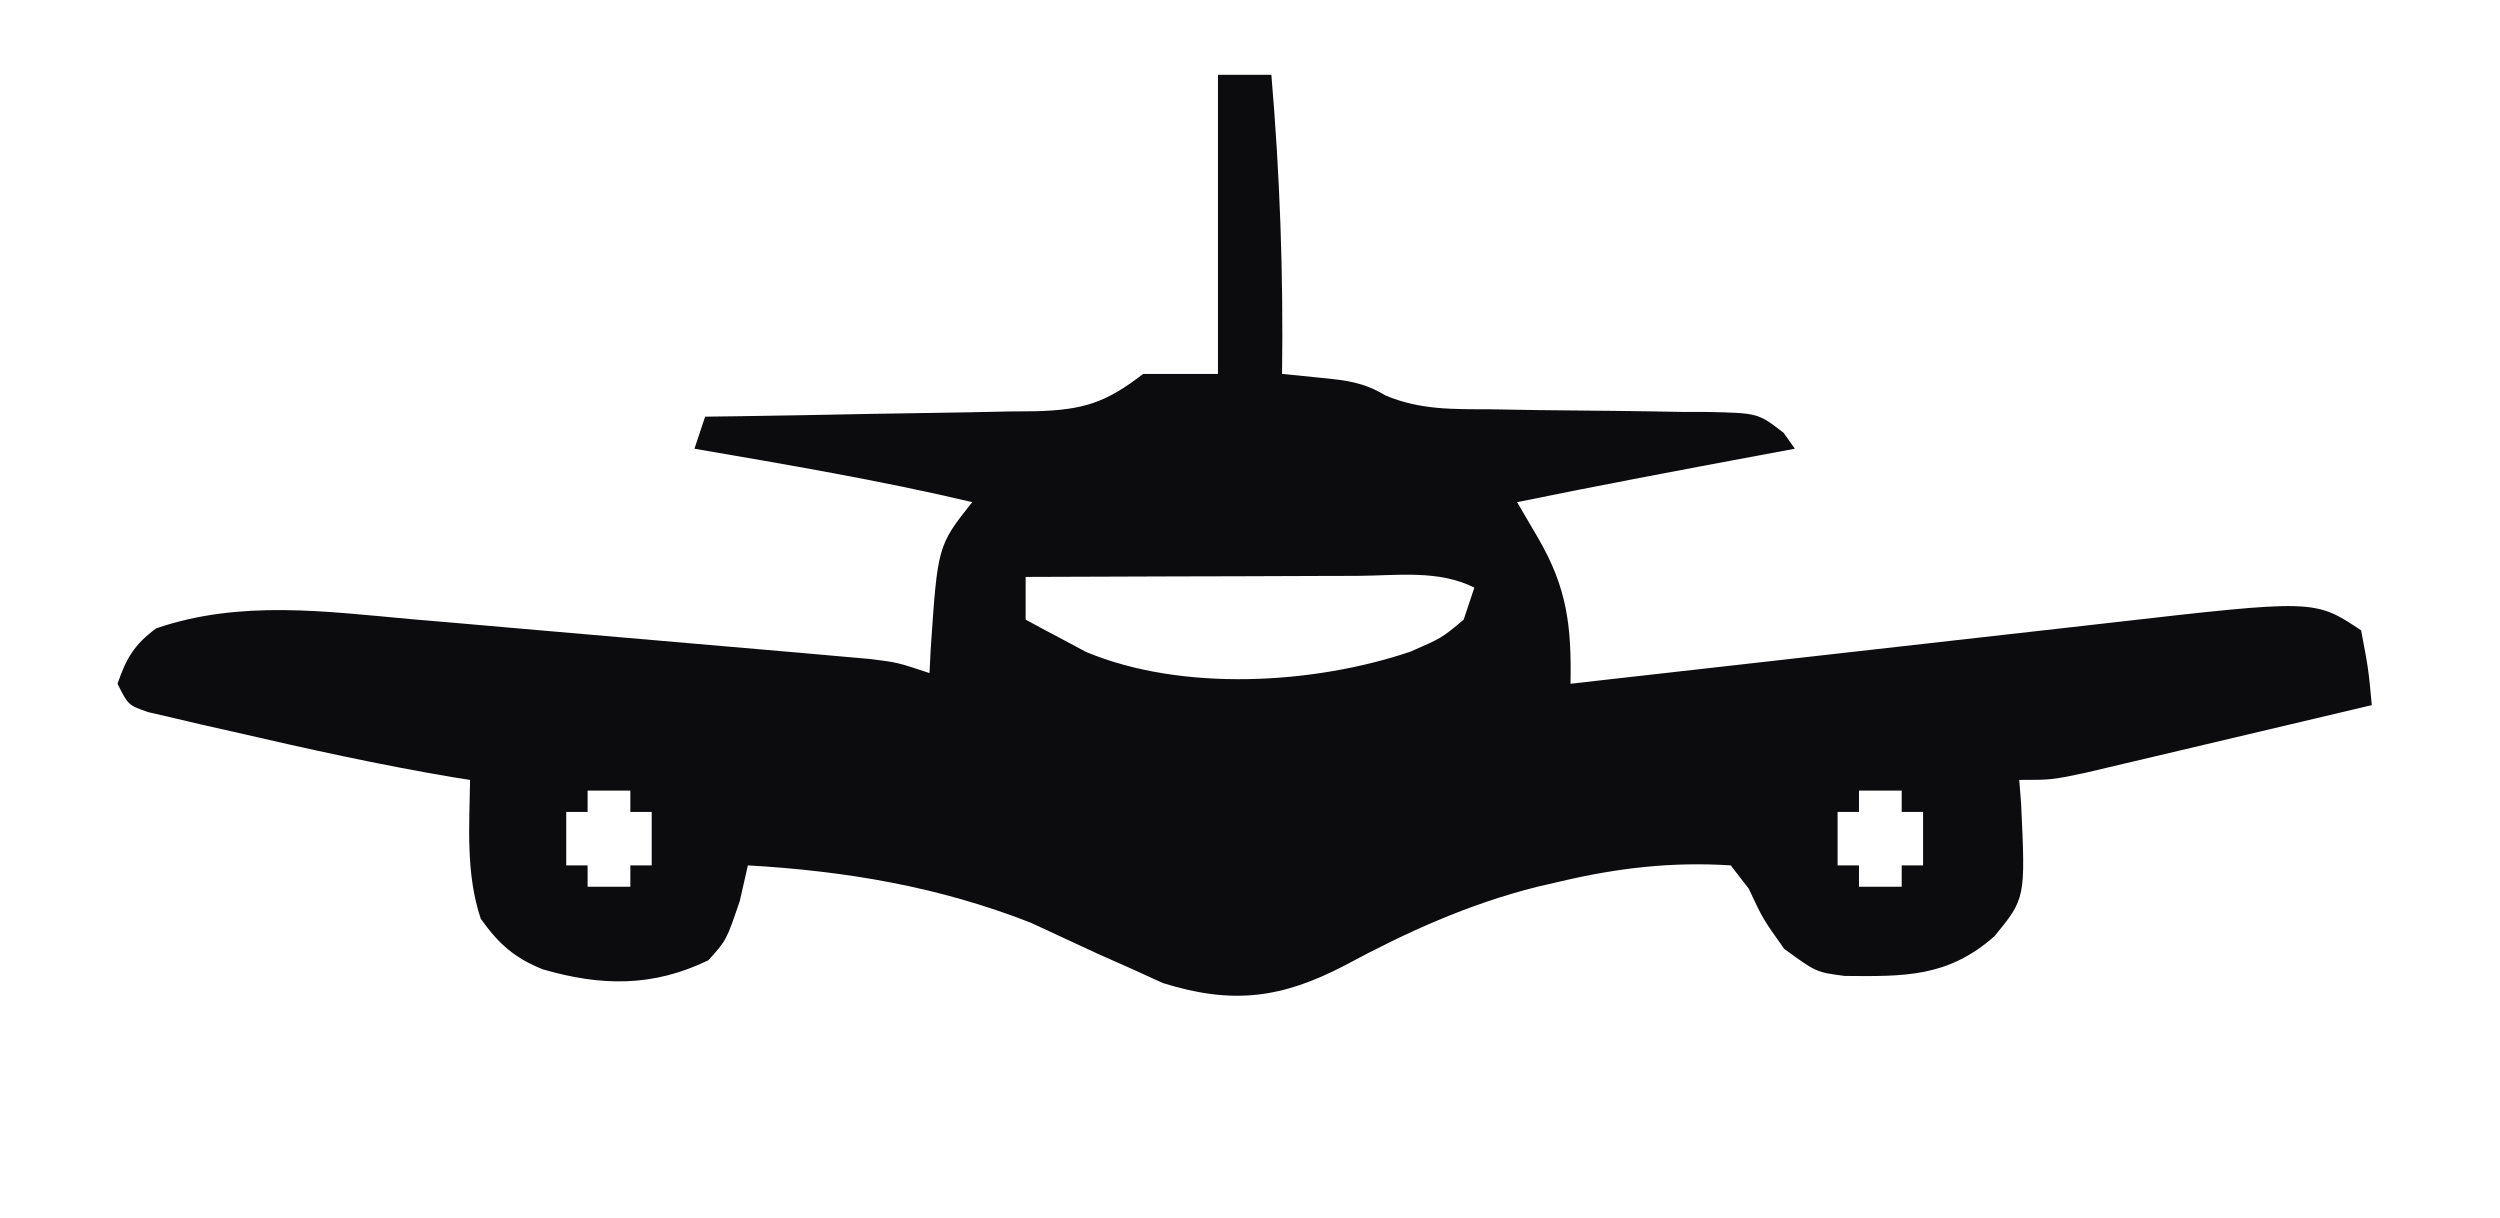 <svg xmlns="http://www.w3.org/2000/svg" width="234" height="114"><path d="M0 0 C1.65 0 3.3 0 5 0 C5.798 9.379 6.129 18.588 6 28 C7.237 28.124 8.475 28.247 9.75 28.375 C12.067 28.607 13.66 28.794 15.665 30.007 C18.911 31.387 22.035 31.298 25.504 31.309 C26.981 31.334 28.458 31.359 29.936 31.385 C32.255 31.414 34.575 31.438 36.894 31.456 C39.14 31.478 41.384 31.517 43.629 31.559 C44.323 31.559 45.017 31.559 45.731 31.559 C50.562 31.658 50.562 31.658 52.961 33.528 C53.304 34.013 53.647 34.499 54 35 C52.961 35.193 51.922 35.387 50.852 35.586 C43.224 37.009 35.602 38.447 28 40 C28.639 41.093 29.279 42.186 29.938 43.312 C32.676 47.995 33.103 51.564 33 57 C33.772 56.912 34.543 56.825 35.338 56.734 C42.634 55.906 49.931 55.081 57.228 54.262 C60.979 53.841 64.73 53.418 68.48 52.991 C72.104 52.578 75.729 52.17 79.354 51.765 C80.731 51.611 82.109 51.454 83.487 51.296 C102.653 49.102 102.653 49.102 107 52 C107.688 55.625 107.688 55.625 108 59 C103.783 60.001 99.566 60.998 95.347 61.991 C93.913 62.329 92.478 62.669 91.044 63.009 C88.982 63.499 86.919 63.984 84.855 64.469 C83.614 64.762 82.373 65.055 81.094 65.357 C78 66 78 66 75 66 C75.087 67.087 75.087 67.087 75.176 68.195 C75.59 77.079 75.59 77.079 72.688 80.625 C68.322 84.483 64.271 84.399 58.664 84.348 C56 84 56 84 53 81.812 C51 79 51 79 49.688 76.188 C49.131 75.466 48.574 74.744 48 74 C42.491 73.648 37.438 74.234 32.062 75.5 C31.338 75.667 30.614 75.835 29.867 76.007 C23.456 77.623 17.694 80.223 11.885 83.357 C5.97 86.44 1.387 87.059 -5.16 85.012 C-6.118 84.575 -7.076 84.138 -8.062 83.688 C-9.095 83.23 -10.128 82.772 -11.191 82.301 C-13.295 81.327 -15.398 80.351 -17.5 79.375 C-26.091 76 -34.818 74.524 -44 74 C-44.248 75.093 -44.495 76.186 -44.75 77.312 C-46 81 -46 81 -47.688 82.875 C-52.903 85.412 -57.763 85.308 -63.203 83.727 C-65.882 82.644 -67.328 81.341 -69 79 C-70.404 74.788 -70.074 70.395 -70 66 C-70.826 65.87 -70.826 65.87 -71.668 65.738 C-78.544 64.576 -85.333 63.072 -92.125 61.5 C-93.074 61.286 -94.023 61.073 -95.001 60.853 C-95.89 60.644 -96.779 60.434 -97.695 60.219 C-98.5 60.032 -99.304 59.846 -100.133 59.654 C-102 59 -102 59 -103 57 C-102.179 54.613 -101.423 53.309 -99.375 51.812 C-91.518 49.124 -83.524 50.233 -75.418 50.961 C-73.481 51.126 -73.481 51.126 -71.505 51.294 C-68.788 51.526 -66.071 51.764 -63.354 52.006 C-59.873 52.316 -56.392 52.615 -52.91 52.91 C-49.579 53.194 -46.248 53.484 -42.918 53.773 C-41.668 53.881 -40.418 53.988 -39.13 54.099 C-37.975 54.202 -36.82 54.305 -35.63 54.412 C-34.612 54.501 -33.595 54.591 -32.547 54.683 C-30 55 -30 55 -27 56 C-26.963 55.264 -26.925 54.528 -26.887 53.77 C-26.234 44.077 -26.234 44.077 -23 40 C-31.602 37.967 -40.293 36.499 -49 35 C-48.67 34.01 -48.34 33.02 -48 32 C-46.35 31.978 -46.35 31.978 -44.667 31.956 C-40.582 31.898 -36.497 31.821 -32.412 31.738 C-30.644 31.704 -28.877 31.676 -27.11 31.654 C-24.568 31.62 -22.026 31.568 -19.484 31.512 C-18.696 31.505 -17.907 31.499 -17.094 31.492 C-12.57 31.371 -10.505 30.698 -7 28 C-4.69 28 -2.38 28 0 28 C0 18.76 0 9.52 0 0 Z M-18 47 C-18 48.32 -18 49.64 -18 51 C-16.797 51.656 -15.587 52.299 -14.375 52.938 C-13.702 53.297 -13.029 53.657 -12.336 54.027 C-3.368 57.761 8.895 57.073 18 54 C20.945 52.721 20.945 52.721 23 51 C23.33 50.01 23.66 49.02 24 48 C20.616 46.308 16.775 46.88 13.055 46.902 C12.17 46.904 11.285 46.905 10.373 46.907 C7.54 46.912 4.708 46.925 1.875 46.938 C-0.043 46.943 -1.961 46.947 -3.879 46.951 C-8.586 46.962 -13.293 46.979 -18 47 Z M-59 67 C-59 67.66 -59 68.32 -59 69 C-59.66 69 -60.32 69 -61 69 C-61 70.65 -61 72.3 -61 74 C-60.34 74 -59.68 74 -59 74 C-59 74.66 -59 75.32 -59 76 C-57.68 76 -56.36 76 -55 76 C-55 75.34 -55 74.68 -55 74 C-54.34 74 -53.68 74 -53 74 C-53 72.35 -53 70.7 -53 69 C-53.66 69 -54.32 69 -55 69 C-55 68.34 -55 67.68 -55 67 C-56.32 67 -57.64 67 -59 67 Z M60 67 C60 67.66 60 68.32 60 69 C59.34 69 58.68 69 58 69 C58 70.65 58 72.3 58 74 C58.66 74 59.32 74 60 74 C60 74.66 60 75.32 60 76 C61.32 76 62.64 76 64 76 C64 75.34 64 74.68 64 74 C64.66 74 65.32 74 66 74 C66 72.35 66 70.7 66 69 C65.34 69 64.68 69 64 69 C64 68.34 64 67.68 64 67 C62.68 67 61.36 67 60 67 Z " fill="#0C0C0E" transform="translate(114,7)"></path></svg>